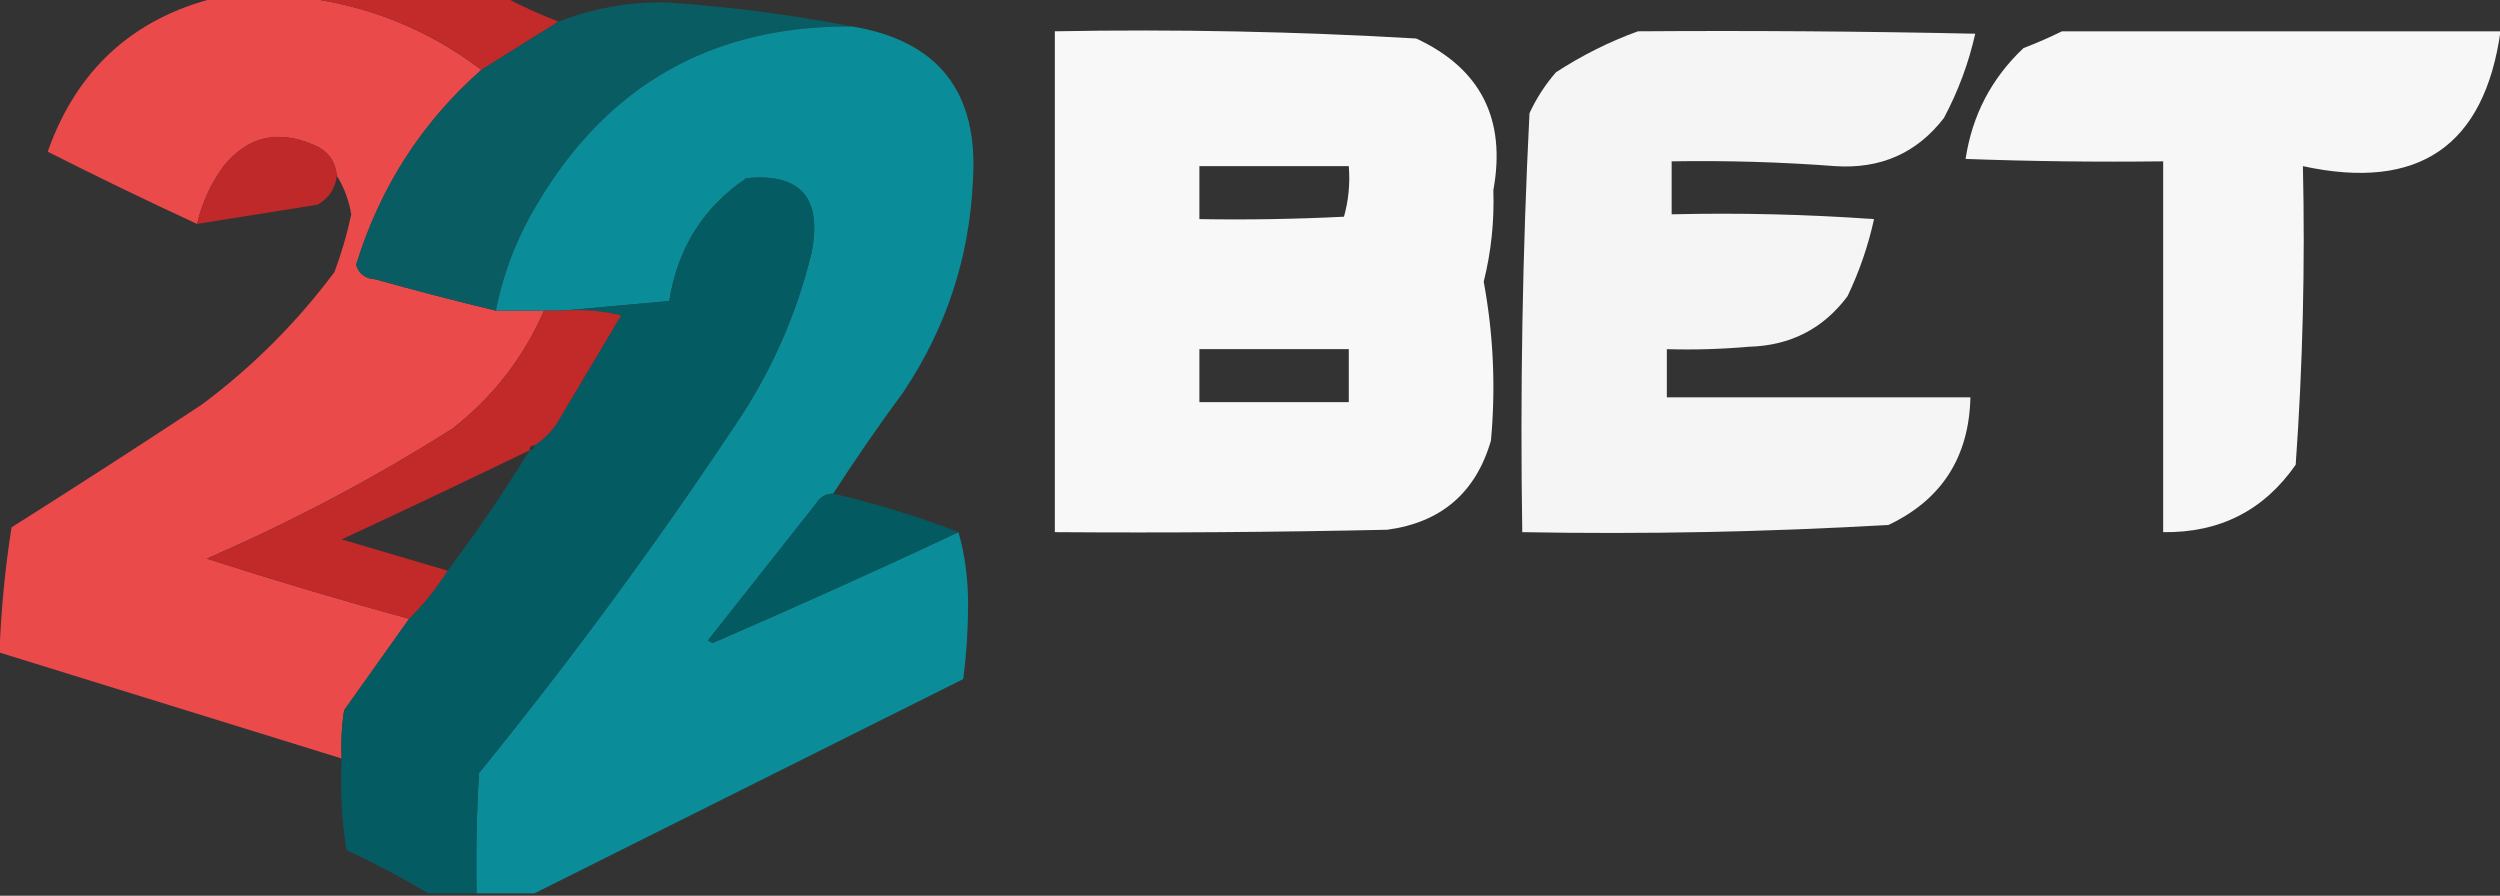 <svg width="1108" height="397" viewBox="0 0 1108 397" fill="none" xmlns="http://www.w3.org/2000/svg">
<rect x="0" y="0" width="1108" height="397" fill="#333333" stroke="none"/>
<g clip-path="url(#clip0_40007859_10334)">
<path opacity="0.976" fill-rule="evenodd" clip-rule="evenodd" d="M95.888 -1.07C108.703 -1.07 121.517 -1.07 134.331 -1.07C163.456 2.472 189.796 13.144 213.353 30.946C186.88 54.288 168.372 83.102 157.824 117.389C159.091 121.406 161.939 123.54 166.367 123.793C184.113 128.76 201.912 133.384 219.76 137.666C226.878 137.666 233.999 137.666 241.117 137.666C232.062 158.468 218.536 175.899 200.538 189.959C165.787 211.951 129.48 231.16 91.617 247.588C121.302 257.14 151.202 266.034 181.317 274.268C171.747 287.662 162.136 301.179 152.485 314.822C151.421 321.902 151.065 329.016 151.417 336.166C100.872 320.515 50.327 304.861 -0.219 289.209C0.451 270.584 2.231 252.088 5.121 233.715C33.422 215.839 61.543 197.696 89.481 179.287C111.906 162.568 131.484 143.002 148.213 120.591C151.362 112.221 153.854 103.683 155.688 94.978C154.602 88.656 152.466 82.964 149.281 77.903C148.642 71.196 145.083 66.572 138.603 64.029C122.854 57.38 109.684 60.582 99.092 73.634C93.432 81.388 89.517 89.925 87.346 99.247C65.134 88.995 43.065 78.322 21.138 67.231C33.983 30.902 58.9 8.135 95.888 -1.07Z" fill="#EF4B4C"/>
<path opacity="0.968" fill-rule="evenodd" clip-rule="evenodd" d="M134.332 -1.07C164.232 -1.07 194.132 -1.07 224.032 -1.07C231.528 2.866 239.36 6.424 247.525 9.602C236.282 16.659 224.891 23.774 213.353 30.946C189.797 13.144 163.457 2.472 134.332 -1.07Z" fill="#C72A2A"/>
<path opacity="0.986" fill-rule="evenodd" clip-rule="evenodd" d="M377.803 11.741C315.839 11.215 269.208 37.539 237.914 90.714C229.106 105.391 223.055 121.044 219.76 137.671C201.912 133.389 184.113 128.765 166.367 123.798C161.939 123.545 159.091 121.411 157.824 117.394C168.372 83.108 186.881 54.293 213.353 30.951C224.89 23.779 236.282 16.664 247.524 9.607C262.94 3.609 278.958 0.763 295.578 1.069C323.494 2.975 350.901 6.532 377.803 11.741Z" fill="#095C63"/>
<path opacity="0.985" fill-rule="evenodd" clip-rule="evenodd" d="M377.805 11.742C415.948 18.135 433.745 40.902 431.197 80.043C429.662 114.173 419.34 145.478 400.23 173.957C389.382 188.681 379.058 203.622 369.262 218.78C366.022 218.803 363.529 220.225 361.787 223.049C345.769 243.325 329.751 263.602 313.733 283.879C314.444 284.236 315.158 284.59 315.869 284.946C352.686 269.026 388.994 252.661 424.79 235.855C427.626 245.714 429.049 256.386 429.062 267.871C429.036 279.068 428.325 290.097 426.926 300.954C363.369 332.712 300.011 364.374 236.847 395.936C228.305 395.936 219.762 395.936 211.219 395.936C210.864 378.135 211.219 360.349 212.287 342.575C252.492 293.151 290.221 241.925 325.48 188.898C341.538 165.339 352.93 139.726 359.651 112.059C364.469 87.723 354.858 76.696 330.819 78.976C311.676 91.925 300.285 110.067 296.647 133.403C280.653 134.826 264.992 136.249 249.662 137.672C246.815 137.672 243.966 137.672 241.119 137.672C234 137.672 226.88 137.672 219.762 137.672C223.057 121.045 229.108 105.392 237.915 90.715C269.21 37.541 315.841 11.216 377.805 11.742Z" fill="#0A8E9A"/>
<path opacity="0.964" fill-rule="evenodd" clip-rule="evenodd" d="M467.504 13.871C521.008 12.885 574.401 13.952 627.682 17.072C656.218 30.347 667.608 52.759 661.854 84.306C662.307 98.08 660.882 111.598 657.582 124.86C661.886 148.136 662.954 171.615 660.786 195.295C654.067 218.371 638.763 231.531 614.868 234.782C565.751 235.849 516.63 236.206 467.504 235.849C467.504 161.856 467.504 87.864 467.504 13.871ZM531.575 73.634C553.644 73.634 575.714 73.634 597.782 73.634C598.4 81.332 597.689 88.802 595.647 96.045C574.302 97.112 552.945 97.468 531.575 97.113C531.575 89.286 531.575 81.46 531.575 73.634ZM531.575 154.742C553.644 154.742 575.714 154.742 597.782 154.742C597.782 162.568 597.782 170.394 597.782 178.22C575.714 178.22 553.644 178.22 531.575 178.22C531.575 170.394 531.575 162.568 531.575 154.742Z" fill="#FEFFFE"/>
<path opacity="0.949" fill-rule="evenodd" clip-rule="evenodd" d="M725.925 13.876C775.764 13.52 825.597 13.876 875.425 14.943C872.506 27.959 867.878 40.41 861.543 52.295C849.579 67.809 833.561 74.924 813.49 73.639C789.32 71.811 765.116 71.099 740.875 71.505C740.875 79.331 740.875 87.157 740.875 94.983C770.81 94.273 800.71 94.985 830.575 97.118C827.97 108.955 824.055 120.339 818.829 131.268C808.052 145.727 793.459 153.197 775.047 153.679C762.965 154.745 750.862 155.101 738.74 154.747C738.74 161.861 738.74 168.976 738.74 176.091C783.59 176.091 828.44 176.091 873.29 176.091C872.675 202.611 860.572 221.464 836.983 232.652C782.987 235.773 728.883 236.84 674.668 235.854C673.688 173.866 674.756 111.968 677.872 50.16C680.945 43.538 684.862 37.491 689.618 32.018C701.164 24.519 713.265 18.471 725.925 13.876Z" fill="#FEFFFE"/>
<path opacity="0.959" fill-rule="evenodd" clip-rule="evenodd" d="M913.867 13.875C978.649 13.875 1043.43 13.875 1108.22 13.875C1101.06 64.832 1071.87 84.753 1020.65 73.638C1021.65 117.893 1020.58 162.004 1017.45 205.972C1003.36 226.227 983.788 236.189 958.717 235.853C958.717 181.07 958.717 126.287 958.717 71.504C929.519 71.86 900.333 71.504 871.152 70.437C874.068 51.091 882.61 34.727 896.781 21.345C902.78 19.012 908.476 16.521 913.867 13.875Z" fill="#FEFFFE"/>
<path opacity="0.945" fill-rule="evenodd" clip-rule="evenodd" d="M149.283 77.903C148.54 83.68 145.692 87.949 140.741 90.71C122.903 93.561 105.105 96.407 87.348 99.248C89.519 89.926 93.434 81.388 99.094 73.635C109.686 60.583 122.856 57.381 138.605 64.03C145.085 66.572 148.644 71.197 149.283 77.903Z" fill="#C72929"/>
<path opacity="0.992" fill-rule="evenodd" clip-rule="evenodd" d="M211.219 395.932C204.101 395.932 196.98 395.932 189.862 395.932C178.228 389.047 166.126 382.644 153.555 376.723C151.427 363.28 150.715 349.761 151.419 336.169C151.066 329.019 151.422 321.905 152.487 314.825C162.138 301.182 171.749 287.665 181.319 274.271C187.76 267.825 193.456 260.709 198.405 252.927C211.396 235.687 223.499 217.899 234.712 199.567C236.136 199.567 236.847 198.855 236.847 197.432C241.836 194.223 245.751 189.954 248.594 184.626C257.493 169.685 266.391 154.744 275.29 139.803C266.865 137.688 258.322 136.977 249.662 137.669C264.992 136.246 280.653 134.823 296.647 133.4C300.285 110.064 311.676 91.921 330.819 78.973C354.858 76.692 364.469 87.72 359.651 112.056C352.93 139.723 341.538 165.336 325.48 188.895C290.221 241.922 252.492 293.148 212.287 342.572C211.219 360.345 210.864 378.131 211.219 395.932Z" fill="#065C63"/>
<path opacity="0.966" fill-rule="evenodd" clip-rule="evenodd" d="M241.117 137.67C243.964 137.67 246.813 137.67 249.66 137.67C258.32 136.978 266.863 137.689 275.289 139.804C266.389 154.745 257.492 169.686 248.592 184.627C245.75 189.955 241.835 194.224 236.846 197.433C235.421 197.433 234.71 198.145 234.71 199.568C207.164 212.91 179.399 226.073 151.417 239.054C167.154 243.695 182.814 248.318 198.403 252.928C193.454 260.71 187.758 267.826 181.317 274.272C151.203 266.038 121.303 257.143 91.617 247.592C129.48 231.163 165.787 211.954 200.539 189.963C218.536 175.903 232.062 158.472 241.117 137.67Z" fill="#C72929"/>
<path opacity="0.97" fill-rule="evenodd" clip-rule="evenodd" d="M369.259 218.773C388.359 223.243 406.869 228.935 424.788 235.849C388.991 252.655 352.684 269.02 315.866 284.94C315.155 284.584 314.442 284.229 313.73 283.873C329.748 263.596 345.766 243.319 361.784 223.042C363.527 220.218 366.019 218.797 369.259 218.773Z" fill="#045C63"/>
</g>
<defs>
<clipPath id="clip0_40007859_10334">
<rect width="1108" height="397" fill="white"/>
</clipPath>
</defs>
</svg>

